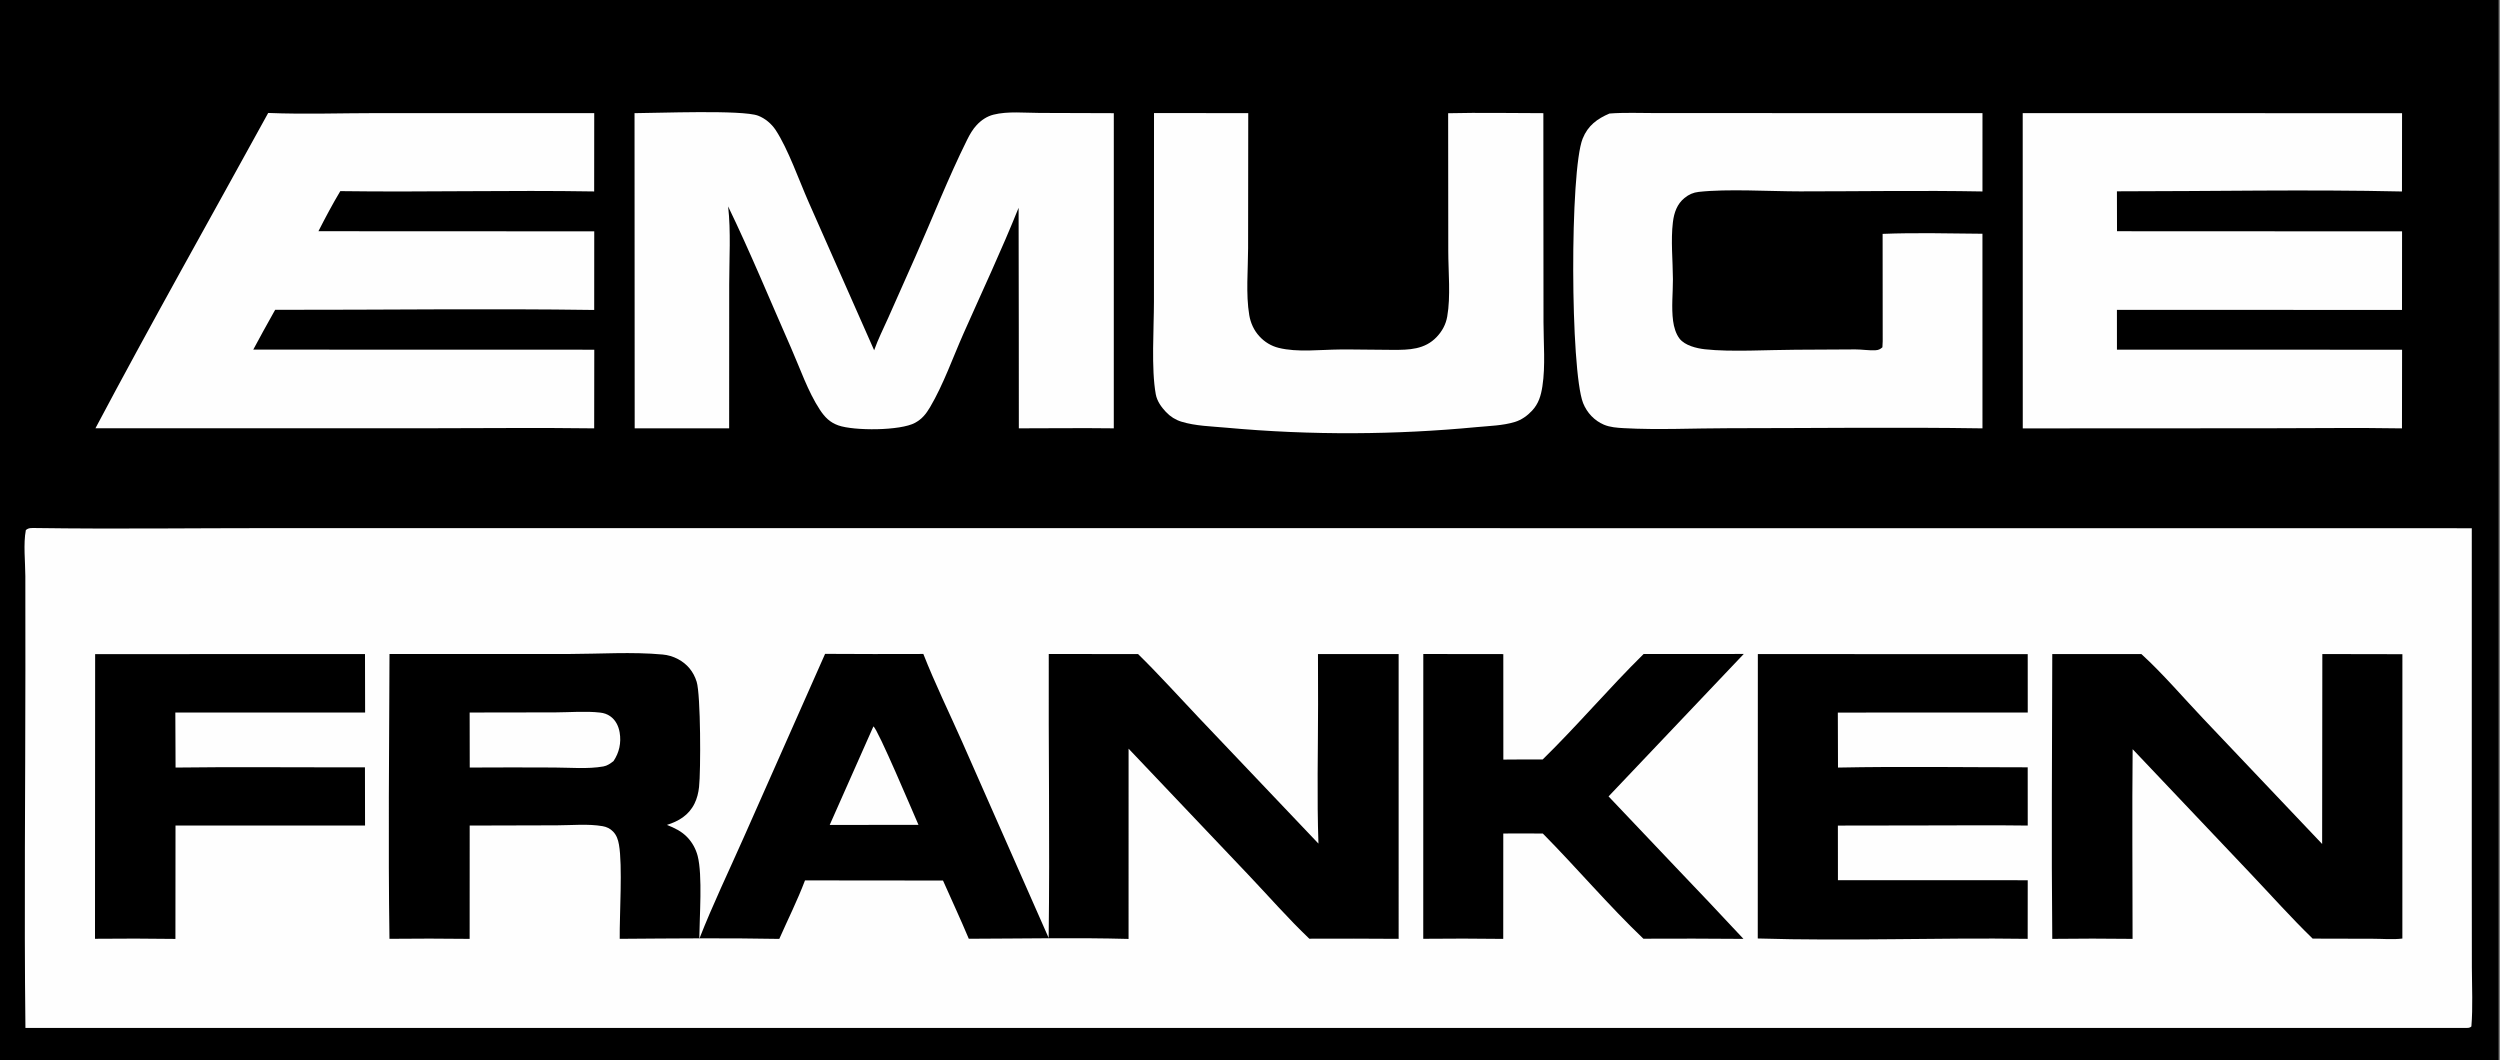 <svg width="500" height="212" viewBox="0 0 500 212" fill="none" xmlns="http://www.w3.org/2000/svg">
<rect x="0" y="0" width="500" height="212" fill="#808080" stroke="none"/>
<g clip-path="url(#clip0_114_466)">
<path d="M0 0H499.723V212H0V0Z" fill="black"/>
<path d="M7.326 105.608C23.025 105.83 38.755 105.622 54.457 105.623H146.78L494.357 105.647L494.353 173.087L494.373 193.517C494.383 197.407 494.592 201.416 494.277 205.289C493.859 205.67 493.489 205.568 492.952 205.587L5.087 205.587C4.811 181.765 5.079 157.905 5.077 134.079L5.068 115.219C5.057 112.375 4.645 108.79 5.168 106.021C5.783 105.462 6.53 105.627 7.326 105.608Z" fill="#FEFEFE"/>
<path d="M165.018 130.772C171.568 130.814 178.118 130.82 184.668 130.792C187.003 136.737 189.863 142.571 192.45 148.414L209.731 187.587C209.98 168.668 209.673 149.722 209.751 130.797L227.619 130.817C231.76 134.876 235.684 139.246 239.685 143.462L263.689 168.719C263.368 159.474 263.611 150.118 263.614 140.861L263.594 130.818L279.727 130.813L279.729 187.767C273.774 187.723 267.818 187.714 261.862 187.741C257.613 183.696 253.64 179.142 249.587 174.873L225.717 149.734L225.713 187.787C215.081 187.493 204.397 187.728 193.758 187.752C192.117 183.841 190.318 179.983 188.6 176.108L160.999 176.08C159.511 180.023 157.561 183.926 155.858 187.78C145.233 187.576 134.57 187.69 123.943 187.766C123.893 182.939 124.534 173.11 123.792 168.932C123.615 167.934 123.327 167.055 122.628 166.325C122.034 165.707 121.329 165.374 120.514 165.233C117.633 164.734 114.321 165.057 111.379 165.065L93.937 165.112L93.928 187.775C88.583 187.707 83.238 187.704 77.892 187.763C77.623 168.797 77.837 149.777 77.899 130.806L113.737 130.799C119.9 130.789 126.396 130.337 132.529 130.903C133.598 130.999 134.639 131.31 135.598 131.817C137.42 132.784 138.695 134.301 139.332 136.353C140.149 138.98 140.169 154.202 139.811 157.405C139.682 158.558 139.41 159.694 138.897 160.727C137.726 163.085 135.707 164.252 133.387 164.981C134.889 165.578 136.336 166.257 137.483 167.476C138.459 168.503 139.165 169.78 139.531 171.183C140.533 175.06 139.896 183.487 139.857 187.78C142.542 180.929 145.764 174.23 148.739 167.509L165.018 130.772Z" fill="black"/>
<path d="M93.929 142.505L111.094 142.477C113.992 142.464 117.153 142.191 120.027 142.518C120.787 142.605 121.427 142.814 122.064 143.262C123.116 144.001 123.715 145.205 123.932 146.496C124.28 148.567 123.845 150.526 122.7 152.224C122.059 152.71 121.467 153.149 120.674 153.29C117.551 153.844 114.004 153.513 110.822 153.503C105.197 153.473 99.573 153.475 93.948 153.508L93.929 142.505Z" fill="#FEFEFE"/>
<path d="M174.685 145.272C175.606 145.901 182.598 162.485 183.694 164.97L175.318 164.977L165.938 164.993L174.685 145.272Z" fill="#FEFEFE"/>
<path d="M410.455 130.817L428.28 130.814C432.592 134.752 436.563 139.427 440.609 143.691L464.428 168.795L464.467 130.809L480.479 130.839L480.473 187.711C478.608 187.944 476.505 187.755 474.615 187.752L462.533 187.723C458.207 183.525 454.131 178.948 449.971 174.564L426.528 149.837C426.402 162.479 426.514 175.132 426.515 187.775C421.162 187.705 415.809 187.705 410.455 187.774C410.263 168.797 410.427 149.796 410.455 130.817Z" fill="black"/>
<path d="M351.569 130.813L405.544 130.832L405.549 142.505L367.566 142.515L367.599 153.515C380.23 153.26 392.905 153.466 405.541 153.463L405.547 165.112C398.49 165.01 391.421 165.096 384.362 165.09L367.576 165.116L367.587 176.043L405.545 176.047L405.536 187.769C387.562 187.506 369.511 188.241 351.552 187.697L351.569 130.813Z" fill="black"/>
<path d="M328.721 130.805L348.752 130.792L321.712 159.282L335.141 173.432C339.691 178.179 344.207 182.961 348.692 187.777C342.02 187.718 335.349 187.707 328.678 187.743C321.705 181.084 315.365 173.586 308.567 166.708C305.93 166.671 303.292 166.7 300.656 166.703L300.648 187.779C295.316 187.707 289.983 187.701 284.65 187.759L284.66 130.801L300.662 130.82L300.669 151.918C303.291 151.881 305.915 151.895 308.538 151.89C315.478 145.109 321.804 137.618 328.721 130.805Z" fill="black"/>
<path d="M19.028 130.821L72.999 130.818L73.023 142.502L35.067 142.509L35.113 153.512C46.234 153.367 57.367 153.475 68.49 153.471L72.99 153.466L73.009 165.111L35.101 165.103L35.085 187.784C29.724 187.708 24.362 187.698 19 187.756L19.028 130.821Z" fill="black"/>
<path d="M53.638 22.592C60.939 22.887 68.347 22.62 75.658 22.621L118.846 22.631L118.833 38.29C101.916 38.002 84.98 38.461 68.059 38.225C66.505 40.826 65.065 43.534 63.686 46.243L118.849 46.268L118.841 61.993C97.585 61.684 76.29 61.992 55.029 61.963L52.643 66.251L50.652 69.923L118.856 69.941L118.836 85.671C107.538 85.517 96.223 85.655 84.923 85.655L19.089 85.654C30.311 64.477 42.114 43.593 53.638 22.592Z" fill="#FEFEFE"/>
<path d="M126.907 22.633C131.347 22.62 148.469 21.932 151.62 23.137C153.013 23.669 154.302 24.743 155.145 26.027C157.613 29.788 159.798 36.04 161.716 40.397L174.829 70.054C175.601 67.85 176.698 65.698 177.643 63.569L183.045 51.406C186.493 43.638 189.659 35.531 193.43 27.942C193.953 26.888 194.552 25.846 195.351 24.997C196.289 24.001 197.397 23.262 198.701 22.931C201.552 22.21 204.998 22.581 207.922 22.587L222.761 22.635L222.758 85.666C216.432 85.584 210.095 85.665 203.768 85.667L203.758 65.478L203.72 41.556C200.321 50.03 196.405 58.337 192.714 66.677C190.579 71.499 188.667 76.941 186.013 81.434C185.206 82.799 184.41 83.797 183.019 84.56C180.087 86.169 170.806 86.191 167.673 85.082C165.977 84.482 164.971 83.456 163.975 81.95C161.591 78.34 159.988 73.608 158.219 69.599C154.058 60.17 150.107 50.545 145.627 41.283C146.197 46.347 145.841 51.809 145.841 56.915L145.83 85.661L126.937 85.661L126.907 22.633Z" fill="#FEFEFE"/>
<path d="M404.542 22.627L480.41 22.637L480.394 38.297C461.425 37.863 442.364 38.266 423.385 38.263L423.402 46.245L480.412 46.272L480.4 61.992L458.12 61.98L423.384 61.974L423.389 69.931L480.416 69.943L480.394 85.674C471.46 85.521 462.502 85.654 453.565 85.653L404.554 85.678L404.542 22.627Z" fill="#FEFEFE"/>
<path d="M321.891 22.706C324.903 22.477 327.99 22.613 331.011 22.614L346.796 22.618L396.495 22.631L396.492 38.292C384.345 38.061 372.161 38.281 360.011 38.276C353.936 38.273 345.508 37.74 339.743 38.377C338.654 38.497 337.769 38.892 336.902 39.596C335.416 40.803 334.816 42.517 334.582 44.421C334.134 48.073 334.569 52.14 334.584 55.836C334.594 58.576 334.256 61.473 334.619 64.189C334.78 65.404 335.165 66.755 335.905 67.719C336.971 69.108 339.344 69.672 340.967 69.853C346.153 70.432 353.711 69.96 359.114 69.948L371.075 69.882C372.392 69.882 373.788 70.124 375.088 70.049C375.705 70.013 376.01 69.865 376.481 69.462L376.541 68.244L376.524 46.775C383.141 46.51 389.865 46.694 396.489 46.75L396.493 85.672C379.571 85.411 362.608 85.639 345.681 85.644C338.744 85.645 331.637 86.014 324.719 85.629C323.425 85.557 321.998 85.454 320.786 84.94C318.905 84.14 317.404 82.581 316.618 80.609C314.059 74.043 313.943 34.165 316.532 27.723C317.59 25.09 319.466 23.744 321.891 22.706Z" fill="#FEFEFE"/>
<path d="M230.802 22.611L249.649 22.627L249.62 49.626C249.615 53.875 249.145 58.865 249.854 63.039C250.125 64.631 250.804 66.095 251.878 67.26C252.921 68.406 254.258 69.21 255.725 69.571C259.473 70.51 264.063 69.926 267.914 69.9C271.489 69.875 275.065 69.968 278.641 69.974C281.813 69.98 284.962 69.92 287.355 67.376C288.429 66.234 289.161 64.913 289.443 63.32C290.156 59.296 289.657 54.363 289.655 50.231L289.63 22.647C295.967 22.494 302.333 22.631 308.673 22.634L308.68 39.236L308.7 64.452C308.702 68.577 309.108 73.196 308.482 77.247C308.188 79.152 307.722 80.735 306.408 82.141C305.458 83.158 304.296 83.982 302.989 84.385C300.584 85.129 297.782 85.187 295.283 85.426C287.172 86.199 279.033 86.604 270.889 86.641C262.307 86.685 253.728 86.314 245.179 85.531C242.277 85.268 239.073 85.197 236.279 84.334C235.095 83.969 234.074 83.327 233.2 82.406C232.267 81.421 231.407 80.235 231.153 78.842C230.228 73.753 230.788 65.657 230.789 60.332L230.802 22.611Z" fill="#FEFEFE"/>
</g>
<defs>
<clipPath id="clip0_114_466">
<rect width="500" height="212" fill="white"/>
</clipPath>
</defs>
</svg>
